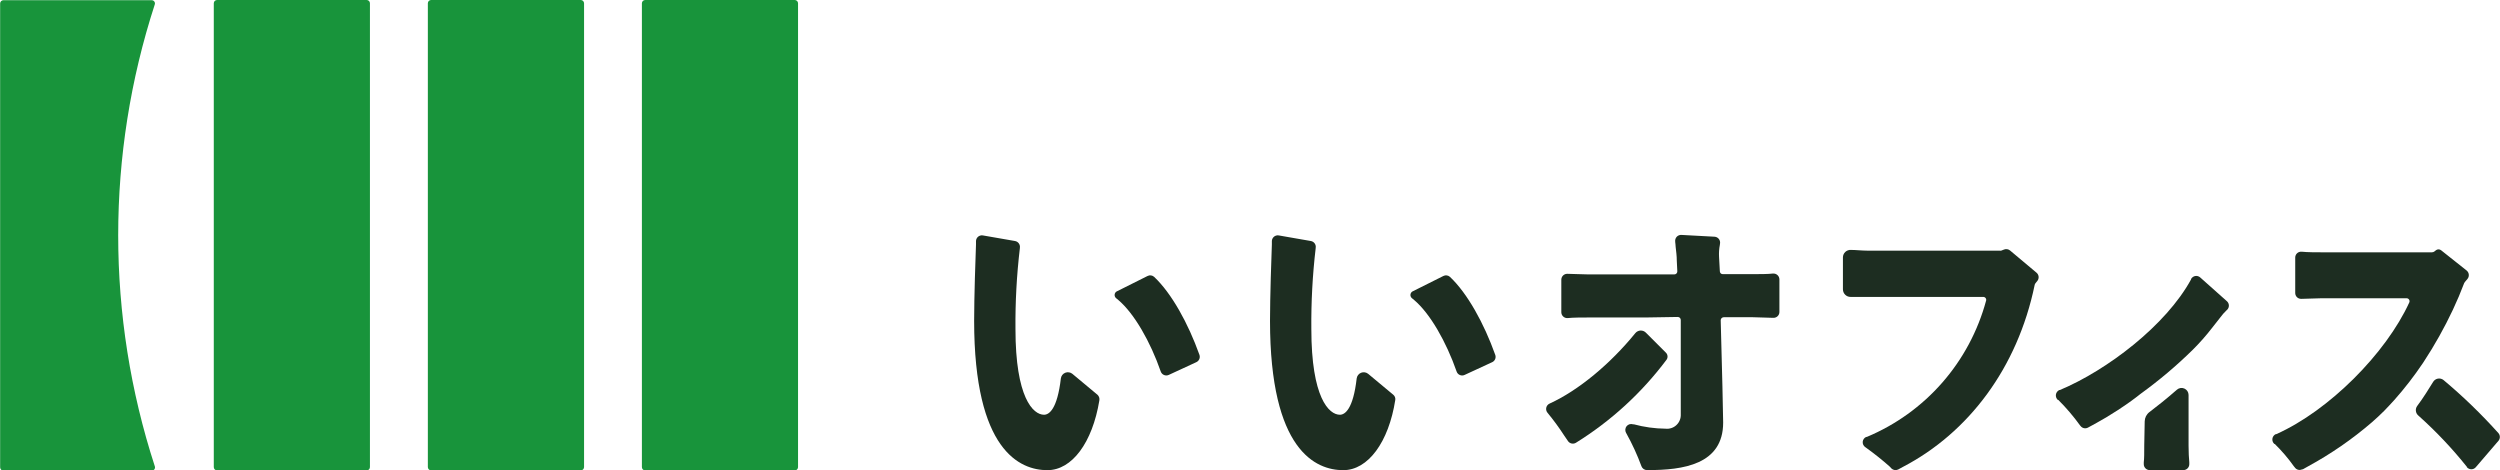 <svg width="186" height="35" viewBox="0 0 186 35" fill="none" xmlns="http://www.w3.org/2000/svg">
<path d="M140.589 34.709C140.021 34.206 139.427 33.733 138.81 33.291L138.775 33.267C138.711 33.223 138.659 33.162 138.626 33.091C138.592 33.021 138.579 32.942 138.586 32.864C138.594 32.786 138.622 32.712 138.669 32.649C138.715 32.586 138.777 32.536 138.849 32.506H138.894C141.047 31.607 142.966 30.225 144.504 28.468C146.042 26.71 147.157 24.623 147.766 22.367C147.775 22.334 147.777 22.3 147.77 22.267C147.764 22.234 147.75 22.202 147.729 22.175C147.709 22.148 147.682 22.127 147.652 22.112C147.621 22.097 147.588 22.09 147.554 22.09H138.918H137.681C137.607 22.091 137.533 22.077 137.465 22.049C137.396 22.021 137.333 21.98 137.281 21.927C137.228 21.875 137.186 21.813 137.157 21.744C137.129 21.675 137.114 21.602 137.114 21.527V19.152C137.114 19.075 137.13 18.999 137.16 18.929C137.191 18.858 137.235 18.795 137.291 18.743C137.347 18.69 137.413 18.65 137.485 18.625C137.558 18.599 137.634 18.588 137.711 18.594C138.041 18.594 138.539 18.648 138.918 18.648H148.776C148.814 18.656 148.852 18.656 148.89 18.648L149.106 18.564C149.18 18.535 149.26 18.527 149.338 18.54C149.417 18.553 149.49 18.587 149.55 18.638L151.522 20.293C151.61 20.368 151.664 20.476 151.673 20.591C151.682 20.707 151.646 20.822 151.571 20.91L151.443 21.068C151.41 21.106 151.388 21.152 151.379 21.201C150.102 27.38 146.45 32.195 141.585 34.733L141.22 34.931C141.14 34.97 141.05 34.984 140.962 34.971C140.874 34.958 140.792 34.918 140.727 34.857L140.589 34.709Z" fill="#1D2D21"/>
<path d="M103.667 29.375C103.721 29.421 103.762 29.48 103.787 29.547C103.812 29.613 103.82 29.685 103.809 29.755C103.317 32.906 101.779 34.98 99.94 34.98C97.905 34.98 94.489 33.538 94.489 23.863C94.489 22.1 94.592 19.078 94.627 18.184V17.927C94.63 17.867 94.645 17.808 94.672 17.753C94.699 17.699 94.737 17.651 94.783 17.612C94.829 17.573 94.883 17.544 94.941 17.527C94.999 17.51 95.06 17.505 95.12 17.512L97.53 17.932C97.588 17.942 97.644 17.964 97.693 17.996C97.743 18.028 97.785 18.069 97.818 18.118C97.852 18.167 97.874 18.222 97.886 18.28C97.897 18.338 97.897 18.398 97.885 18.456V18.48C97.652 20.472 97.545 22.476 97.564 24.481C97.564 29.577 98.866 30.857 99.689 30.857C100.063 30.857 100.675 30.442 100.936 28.16C100.947 28.066 100.984 27.976 101.042 27.901C101.1 27.826 101.178 27.767 101.266 27.732C101.354 27.698 101.45 27.687 101.544 27.702C101.638 27.718 101.726 27.758 101.798 27.819L103.667 29.375ZM108.97 27.893C108.915 27.92 108.855 27.934 108.795 27.936C108.734 27.938 108.673 27.926 108.617 27.903C108.561 27.88 108.51 27.845 108.468 27.801C108.426 27.756 108.394 27.704 108.374 27.646C107.6 25.429 106.402 23.325 105.209 22.318L105.047 22.184C105.01 22.154 104.98 22.114 104.961 22.07C104.942 22.026 104.933 21.978 104.936 21.93C104.939 21.882 104.953 21.835 104.978 21.793C105.002 21.752 105.036 21.716 105.076 21.69L107.383 20.535C107.462 20.494 107.551 20.478 107.64 20.489C107.728 20.501 107.81 20.539 107.876 20.599C109.177 21.824 110.409 24.056 111.247 26.402C111.284 26.504 111.282 26.617 111.24 26.718C111.198 26.819 111.12 26.9 111.021 26.945L108.97 27.893Z" fill="#1D2D21"/>
<path d="M81.658 29.375C81.714 29.429 81.756 29.496 81.779 29.57C81.802 29.645 81.806 29.723 81.791 29.8C81.274 32.926 79.761 34.98 77.927 34.98C75.891 34.98 72.476 33.538 72.476 23.863C72.476 22.1 72.579 19.078 72.614 18.184V17.927C72.617 17.867 72.632 17.808 72.659 17.753C72.686 17.699 72.723 17.651 72.77 17.612C72.816 17.573 72.87 17.544 72.928 17.527C72.986 17.51 73.046 17.505 73.106 17.512L75.522 17.932C75.579 17.943 75.635 17.965 75.684 17.997C75.733 18.029 75.775 18.071 75.808 18.119C75.841 18.168 75.864 18.223 75.876 18.281C75.888 18.338 75.888 18.398 75.877 18.456V18.48C75.641 20.471 75.533 22.476 75.551 24.481C75.551 29.577 76.857 30.857 77.676 30.857C78.055 30.857 78.662 30.442 78.928 28.155C78.94 28.061 78.977 27.973 79.034 27.898C79.092 27.824 79.169 27.766 79.256 27.732C79.344 27.697 79.439 27.686 79.532 27.701C79.625 27.715 79.713 27.755 79.785 27.814L81.658 29.375ZM86.957 27.893C86.902 27.919 86.842 27.933 86.782 27.934C86.721 27.935 86.661 27.924 86.605 27.901C86.549 27.878 86.498 27.843 86.456 27.799C86.414 27.756 86.382 27.703 86.361 27.646C85.592 25.429 84.389 23.325 83.201 22.318L83.038 22.184C83.001 22.154 82.972 22.114 82.953 22.07C82.933 22.026 82.925 21.978 82.928 21.93C82.931 21.882 82.945 21.835 82.969 21.793C82.994 21.752 83.027 21.716 83.068 21.69L85.375 20.535C85.454 20.494 85.543 20.478 85.631 20.489C85.719 20.501 85.802 20.539 85.868 20.599C87.169 21.824 88.401 24.056 89.239 26.402C89.275 26.505 89.271 26.618 89.228 26.718C89.185 26.819 89.106 26.9 89.007 26.945L86.957 27.893Z" fill="#1D2D21"/>
<path d="M122.407 23.621H118.168C117.744 23.621 117.029 23.621 116.63 23.666H116.62C116.561 23.669 116.502 23.659 116.446 23.638C116.391 23.617 116.34 23.585 116.297 23.544C116.254 23.503 116.22 23.454 116.197 23.399C116.174 23.345 116.162 23.286 116.162 23.226V20.811C116.162 20.752 116.174 20.692 116.197 20.637C116.221 20.582 116.255 20.533 116.299 20.491C116.342 20.45 116.393 20.419 116.449 20.398C116.506 20.377 116.565 20.368 116.625 20.372C117.004 20.372 117.699 20.416 118.163 20.416H124.57C124.6 20.416 124.63 20.41 124.658 20.398C124.685 20.387 124.71 20.369 124.731 20.348C124.752 20.326 124.768 20.3 124.778 20.272C124.789 20.244 124.794 20.214 124.792 20.184L124.753 19.394C124.753 19.033 124.704 18.698 124.669 18.372C124.669 18.243 124.644 18.12 124.635 18.001V17.972C124.626 17.907 124.633 17.842 124.653 17.78C124.673 17.719 124.706 17.663 124.75 17.615C124.794 17.568 124.848 17.531 124.909 17.508C124.969 17.484 125.033 17.474 125.098 17.478L127.562 17.611C127.628 17.615 127.691 17.633 127.748 17.664C127.806 17.696 127.855 17.739 127.893 17.792C127.932 17.845 127.958 17.906 127.969 17.971C127.981 18.035 127.979 18.101 127.962 18.164V18.194C127.901 18.499 127.88 18.811 127.898 19.122L127.957 20.189C127.957 20.217 127.963 20.244 127.975 20.27C127.986 20.296 128.002 20.319 128.022 20.338C128.042 20.357 128.066 20.372 128.092 20.382C128.118 20.392 128.146 20.397 128.174 20.396H130.421C130.88 20.396 131.555 20.396 131.9 20.352H131.924C131.984 20.349 132.044 20.358 132.1 20.378C132.156 20.399 132.207 20.431 132.251 20.472C132.294 20.513 132.329 20.562 132.352 20.617C132.376 20.672 132.388 20.732 132.388 20.792V23.212C132.388 23.271 132.376 23.329 132.353 23.384C132.329 23.438 132.295 23.487 132.252 23.528C132.209 23.569 132.158 23.6 132.103 23.62C132.047 23.641 131.988 23.649 131.929 23.646H131.9C131.52 23.646 130.845 23.602 130.421 23.602H128.243C128.183 23.603 128.127 23.628 128.085 23.67C128.044 23.712 128.021 23.769 128.021 23.829C128.119 27.36 128.203 30.881 128.203 31.439C128.203 34.57 125.211 34.975 122.599 34.975H122.535C122.446 34.975 122.36 34.947 122.287 34.897C122.214 34.847 122.158 34.776 122.126 34.694C121.816 33.853 121.442 33.037 121.007 32.254L120.977 32.2C120.934 32.123 120.916 32.035 120.924 31.947C120.932 31.859 120.966 31.776 121.021 31.707C121.077 31.639 121.152 31.589 121.237 31.564C121.321 31.54 121.411 31.541 121.495 31.568H121.554C122.322 31.776 123.114 31.886 123.91 31.894C124.058 31.911 124.208 31.896 124.349 31.849C124.49 31.803 124.62 31.726 124.728 31.623C124.837 31.521 124.922 31.397 124.977 31.258C125.032 31.12 125.057 30.971 125.049 30.822C125.049 30.738 125.049 30.58 125.049 30.358C125.049 29.632 125.049 25.631 125.049 23.804C125.049 23.775 125.043 23.746 125.032 23.719C125.021 23.692 125.004 23.668 124.984 23.647C124.963 23.626 124.939 23.61 124.912 23.599C124.885 23.588 124.856 23.582 124.827 23.582L122.407 23.621Z" fill="#1D2D21"/>
<path d="M123.944 26.239C124.014 26.308 124.057 26.4 124.064 26.498C124.072 26.596 124.043 26.694 123.984 26.772C122.142 29.23 119.859 31.322 117.251 32.941C117.158 32.998 117.047 33.019 116.939 32.999C116.831 32.979 116.735 32.919 116.669 32.832C116.61 32.753 116.502 32.595 116.368 32.392C115.992 31.811 115.582 31.252 115.141 30.718C115.096 30.667 115.063 30.605 115.046 30.539C115.028 30.472 115.027 30.402 115.041 30.335C115.055 30.268 115.085 30.205 115.128 30.151C115.171 30.098 115.226 30.055 115.289 30.027C117.453 29.039 119.814 27.064 121.667 24.787C121.714 24.729 121.772 24.682 121.838 24.649C121.904 24.615 121.976 24.596 122.05 24.592C122.124 24.588 122.198 24.6 122.267 24.627C122.336 24.654 122.399 24.695 122.451 24.747L123.944 26.239Z" fill="#1D2D21"/>
<path d="M165.693 22.421L163.692 20.639C163.642 20.595 163.584 20.563 163.52 20.545C163.457 20.527 163.39 20.524 163.325 20.535C163.261 20.546 163.199 20.572 163.146 20.611C163.092 20.649 163.048 20.699 163.016 20.757V20.787C161.148 24.214 156.761 27.548 153.262 29.014H153.222C153.154 29.044 153.094 29.09 153.048 29.15C153.002 29.209 152.972 29.278 152.96 29.352C152.948 29.426 152.955 29.502 152.981 29.572C153.006 29.643 153.048 29.706 153.104 29.755H153.139C153.73 30.344 154.272 30.98 154.76 31.657L154.795 31.696C154.857 31.777 154.947 31.834 155.047 31.856C155.147 31.877 155.251 31.863 155.342 31.815L155.835 31.548C156.416 31.232 156.998 30.886 157.57 30.511C157.861 30.323 158.141 30.126 158.427 29.928C158.713 29.73 158.989 29.513 159.26 29.301C160.634 28.308 161.93 27.214 163.139 26.026C163.65 25.518 164.128 24.977 164.569 24.407L165.195 23.611C165.322 23.434 165.466 23.269 165.624 23.118L165.712 23.034C165.791 22.95 165.832 22.838 165.829 22.723C165.825 22.609 165.776 22.5 165.693 22.421Z" fill="#1D2D21"/>
<path d="M162.829 33.153V29.38C162.828 29.28 162.798 29.183 162.744 29.1C162.689 29.017 162.612 28.951 162.522 28.91C162.431 28.869 162.331 28.855 162.232 28.869C162.134 28.883 162.042 28.925 161.967 28.99C161.203 29.661 160.434 30.269 159.911 30.664C159.806 30.744 159.721 30.847 159.661 30.965C159.602 31.083 159.569 31.213 159.566 31.345L159.532 33.138C159.532 33.691 159.532 34.126 159.497 34.398C159.497 34.477 159.497 34.526 159.497 34.536C159.497 34.652 159.543 34.764 159.626 34.846C159.708 34.929 159.819 34.975 159.936 34.975H162.445C162.561 34.975 162.673 34.929 162.755 34.846C162.837 34.764 162.883 34.652 162.883 34.536C162.883 34.536 162.883 34.471 162.883 34.388C162.854 34.091 162.829 33.652 162.829 33.153Z" fill="#1D2D21"/>
<path d="M171.331 34.916C171.465 34.847 171.598 34.768 171.726 34.694C173.415 33.775 175.003 32.679 176.462 31.424C176.778 31.148 177.084 30.866 177.379 30.57C177.675 30.274 177.872 30.042 178.133 29.765C178.904 28.897 179.615 27.978 180.263 27.014L180.327 26.916C181.14 25.678 181.865 24.384 182.496 23.044C182.806 22.382 183.087 21.72 183.333 21.068C183.346 21.035 183.364 21.005 183.388 20.979L183.58 20.752C183.617 20.707 183.645 20.654 183.662 20.598C183.678 20.542 183.684 20.483 183.678 20.425C183.672 20.367 183.655 20.31 183.627 20.259C183.599 20.207 183.561 20.162 183.516 20.125L181.618 18.619C181.563 18.575 181.496 18.552 181.426 18.552C181.356 18.552 181.289 18.575 181.234 18.619L181.13 18.703C181.076 18.747 181.008 18.771 180.938 18.772H172.766C172.342 18.772 171.652 18.772 171.253 18.727H171.223C171.164 18.724 171.105 18.733 171.049 18.753C170.994 18.773 170.943 18.805 170.9 18.846C170.857 18.886 170.823 18.935 170.8 18.99C170.776 19.044 170.764 19.103 170.765 19.162V21.799C170.764 21.858 170.776 21.917 170.8 21.971C170.823 22.026 170.857 22.075 170.9 22.116C170.943 22.156 170.994 22.188 171.049 22.208C171.105 22.228 171.164 22.237 171.223 22.234H171.253C171.642 22.234 172.362 22.189 172.766 22.189H179.05C179.087 22.189 179.123 22.199 179.155 22.216C179.188 22.234 179.215 22.259 179.235 22.29C179.255 22.321 179.267 22.356 179.27 22.393C179.273 22.43 179.267 22.467 179.252 22.5C177.507 26.308 173.273 30.55 169.36 32.299H169.32C169.253 32.329 169.194 32.376 169.15 32.435C169.105 32.495 169.077 32.565 169.066 32.638C169.056 32.711 169.064 32.786 169.091 32.856C169.117 32.925 169.16 32.986 169.217 33.034H169.246C169.766 33.543 170.24 34.096 170.661 34.689L170.75 34.797C170.81 34.875 170.894 34.929 170.989 34.951C171.084 34.974 171.184 34.963 171.272 34.921L171.331 34.916Z" fill="#1D2D21"/>
<path d="M185.882 32.224C184.616 30.812 183.25 29.491 181.796 28.274C181.737 28.227 181.67 28.194 181.597 28.176C181.525 28.158 181.45 28.155 181.376 28.169C181.303 28.183 181.234 28.212 181.172 28.255C181.111 28.297 181.06 28.353 181.022 28.417C180.858 28.677 180.693 28.939 180.529 29.202L180.465 29.301C180.283 29.592 180.061 29.903 179.839 30.205C179.761 30.311 179.726 30.442 179.741 30.573C179.755 30.704 179.818 30.825 179.918 30.911C181.229 32.081 182.44 33.359 183.536 34.733V34.758C183.576 34.807 183.627 34.846 183.685 34.873C183.742 34.9 183.805 34.914 183.868 34.914C183.932 34.914 183.995 34.9 184.052 34.873C184.11 34.846 184.16 34.807 184.201 34.758L185.897 32.782C185.959 32.702 185.992 32.603 185.989 32.501C185.986 32.399 185.949 32.301 185.882 32.224Z" fill="#1D2D21"/>
<path d="M11.514 34.679C7.887 23.52 7.887 11.495 11.514 0.336C11.527 0.3 11.531 0.261 11.525 0.223C11.52 0.185 11.506 0.149 11.483 0.117C11.461 0.086 11.432 0.06 11.398 0.043C11.364 0.025 11.326 0.016 11.288 0.015H0.252C0.22 0.015 0.188 0.022 0.158 0.034C0.129 0.047 0.102 0.065 0.079 0.088C0.057 0.111 0.039 0.138 0.027 0.168C0.015 0.198 0.01 0.23 0.01 0.262V34.768C0.01 34.834 0.036 34.897 0.082 34.943C0.129 34.989 0.191 35.015 0.257 35.015H11.293C11.332 35.015 11.372 35.005 11.407 34.986C11.442 34.967 11.471 34.94 11.493 34.907C11.515 34.874 11.529 34.836 11.532 34.796C11.536 34.756 11.53 34.716 11.514 34.679Z" fill="#18943B"/>
<path d="M43.208 5.23395e-09H32.073C32.041 -6.70076e-06 32.009 0.006 31.98 0.019C31.95 0.031 31.923 0.05 31.901 0.073C31.878 0.096 31.86 0.123 31.849 0.153C31.837 0.183 31.831 0.215 31.832 0.247V34.753C31.833 34.818 31.859 34.88 31.905 34.926C31.951 34.972 32.013 34.999 32.078 35H43.208C43.273 34.999 43.335 34.972 43.38 34.926C43.426 34.88 43.453 34.818 43.454 34.753V0.247C43.454 0.181 43.428 0.119 43.382 0.072C43.336 0.026 43.273 5.23395e-09 43.208 5.23395e-09Z" fill="#18943B"/>
<path d="M59.133 0H48.003C47.938 0 47.875 0.026 47.829 0.072C47.783 0.119 47.757 0.181 47.757 0.247V34.753C47.757 34.818 47.782 34.88 47.827 34.926C47.872 34.972 47.934 34.999 47.998 35H59.128C59.193 35 59.256 34.974 59.302 34.928C59.349 34.881 59.374 34.819 59.374 34.753V0.247C59.374 0.182 59.349 0.12 59.304 0.074C59.259 0.028 59.197 0.001 59.133 0Z" fill="#18943B"/>
<path d="M27.282 5.23395e-09H16.147C16.115 -6.70076e-06 16.083 0.006 16.054 0.019C16.024 0.031 15.997 0.05 15.975 0.073C15.952 0.096 15.935 0.123 15.923 0.153C15.911 0.183 15.905 0.215 15.906 0.247V34.753C15.906 34.819 15.932 34.881 15.978 34.928C16.024 34.974 16.087 35 16.152 35H27.282C27.346 34.999 27.408 34.972 27.453 34.926C27.498 34.88 27.523 34.818 27.523 34.753V0.247C27.524 0.215 27.518 0.183 27.506 0.153C27.495 0.123 27.477 0.096 27.454 0.073C27.432 0.05 27.405 0.031 27.375 0.019C27.346 0.006 27.314 -6.70076e-06 27.282 5.23395e-09Z" fill="#18943B"/>
</svg>
